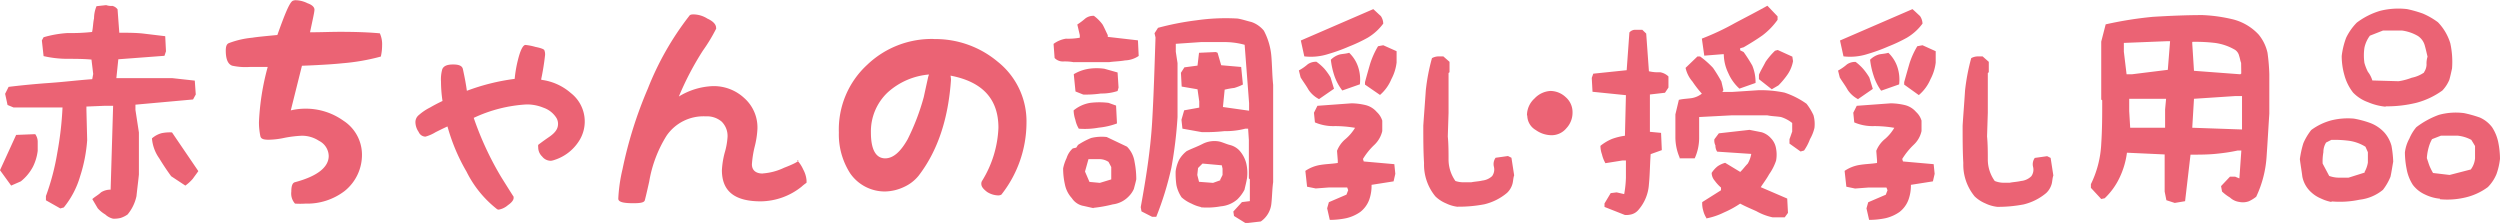 <svg xmlns="http://www.w3.org/2000/svg" viewBox="0 0 331.52 29.56"><defs><style>.cls-1{fill:#eb6374;}</style></defs><g id="レイヤー_2" data-name="レイヤー 2"><g id="レイヤー_1-2" data-name="レイヤー 1"><path class="cls-1" d="M117.36,21c1.11,0,2.07-.89,3-2.53a30.25,30.25,0,0,0,2.14-5.6c.26-1.21.46-2.1.59-2.69l.1-.3a9.32,9.32,0,0,0-5.47,2.37,7.11,7.11,0,0,0-2.23,5.33c0,2.27.66,3.42,1.91,3.42m6.48-15.82a12.86,12.86,0,0,1,8.42,3,10.1,10.1,0,0,1,3.82,8.16,15.47,15.47,0,0,1-3.33,9.47.87.87,0,0,1-.49.1,2.88,2.88,0,0,1-1.41-.46c-.5-.39-.76-.69-.76-1.08a.7.7,0,0,1,.13-.43,14.43,14.43,0,0,0,2.14-7c0-3.78-2.07-6.09-6.35-6.91a4.18,4.18,0,0,1,.06.53c-.36,5.29-1.8,9.5-4.31,12.76a5.3,5.3,0,0,1-1.94,1.48,6.14,6.14,0,0,1-2.43.59A5.58,5.58,0,0,1,112.75,23a9.51,9.51,0,0,1-1.51-5.43A11.64,11.64,0,0,1,115,8.59a12.37,12.37,0,0,1,8.85-3.42M101.13,23a7.83,7.83,0,0,0,2.86-.76c1.22-.46,2.3-1,1.71-1a4.48,4.48,0,0,1,.82,1.25,3.62,3.62,0,0,1,.43,1.38,2.56,2.56,0,0,1,0,.37,5.86,5.86,0,0,0-.66.52,8.79,8.79,0,0,1-5.4,1.94c-3.49,0-5.16-1.35-5.16-4.14a11.4,11.4,0,0,1,.36-2.27,9.39,9.39,0,0,0,.39-2.17,2.67,2.67,0,0,0-.79-2,3,3,0,0,0-2.1-.69A5.93,5.93,0,0,0,88.39,18a16.68,16.68,0,0,0-2.3,6.08c-.36,1.62-.56,2.41-.59,2.5-.1.27-.53.37-1.51.37-1.45,0-2-.2-2-.6a21,21,0,0,1,.56-3.91,55.4,55.4,0,0,1,3.36-10.69,38.83,38.83,0,0,1,5.49-9.64c.1-.17.3-.2.6-.2a3.54,3.54,0,0,1,1.81.56c.79.36,1.15.79,1.15,1.22a.18.18,0,0,1,0,.13,22.12,22.12,0,0,1-1.75,2.89,39.06,39.06,0,0,0-3.19,6.09,9.25,9.25,0,0,1,4.51-1.38A5.93,5.93,0,0,1,98.69,13a5.2,5.2,0,0,1,1.75,4.12,11.83,11.83,0,0,1-.37,2.36,13.39,13.39,0,0,0-.36,2.31c0,.79.53,1.22,1.42,1.22M71.82,10.59a7.33,7.33,0,0,1,3.88,1.75,4.78,4.78,0,0,1,1,6.48,6,6,0,0,1-3.12,2.37,2.56,2.56,0,0,1-.5.13,1.44,1.44,0,0,1-1.18-.56,1.68,1.68,0,0,1-.53-1.25.92.92,0,0,1,0-.3s.53-.42,1.45-1.05S74,17,74,16.42a1.54,1.54,0,0,0-.2-.76,3.31,3.31,0,0,0-1.74-1.38,5.73,5.73,0,0,0-2.24-.43,18.94,18.94,0,0,0-7,1.78,41.26,41.26,0,0,0,3.65,7.86c.72,1.15,1.25,2,1.64,2.6l0,.17c0,.26-.27.62-.76.95a2.5,2.5,0,0,1-1.22.59.41.41,0,0,1-.26-.1,14.42,14.42,0,0,1-4-4.93,25.05,25.05,0,0,1-2.53-6c-.17.07-.66.3-1.58.76a5.15,5.15,0,0,1-1.35.59,1,1,0,0,1-.89-.62,2.35,2.35,0,0,1-.43-1.25,1.2,1.2,0,0,1,.46-1,7,7,0,0,1,1.49-1c.29-.17.82-.47,1.64-.86a17.74,17.74,0,0,1-.2-2.57,4.89,4.89,0,0,1,.17-1.64c.19-.46.69-.63,1.44-.63s1.19.17,1.29.6c.26,1.18.43,2.13.53,2.89a28.24,28.24,0,0,1,6.34-1.58,16.46,16.46,0,0,1,.43-2.5c.33-1.35.69-2,1-2a7.17,7.17,0,0,1,1.32.26c.72.14,1.12.3,1.18.43a1.45,1.45,0,0,1,.1.66,32.61,32.61,0,0,1-.52,3.22M50.5,7.5a27.89,27.89,0,0,1-5.1.89c-.92.1-2.7.23-5.36.33l-1.48,5.92a8.34,8.34,0,0,1,1.91-.23A8.58,8.58,0,0,1,45.53,16,5.37,5.37,0,0,1,48,20.43a6.14,6.14,0,0,1-2.3,4.9A8.17,8.17,0,0,1,40.5,27,10.66,10.66,0,0,1,39.12,27a2,2,0,0,1-.49-1.58c0-.79.16-1.15.45-1.25,3-.79,4.51-2,4.51-3.49a2.3,2.3,0,0,0-1.28-2A4.09,4.09,0,0,0,40,18a15.6,15.6,0,0,0-2.24.27,10.63,10.63,0,0,1-2.14.26c-.72,0-1-.13-1.09-.46a9,9,0,0,1-.19-1.88A32.92,32.92,0,0,1,35.5,8.88c-1,0-1.71,0-2.4,0a8.27,8.27,0,0,1-2.31-.17c-.56-.2-.85-.85-.85-2,0-.59.13-.89.43-1A11.86,11.86,0,0,1,33.46,5c.59-.1,1.64-.2,3.32-.36,1-2.8,1.58-4.21,2-4.51a.9.9,0,0,1,.46-.1,3.7,3.7,0,0,1,1.54.4c.66.23.92.55.92.85s-.19,1.12-.59,3c1.45,0,2.73-.06,4-.06,2,0,3.78.06,5.26.2A3.47,3.47,0,0,1,50.67,6,6.55,6.55,0,0,1,50.5,7.5M24.58,24.61a5.61,5.61,0,0,0,1-.92c.23-.33.49-.66.72-1l-3.49-5.13a5.43,5.43,0,0,0-1.38.1,3.2,3.2,0,0,0-1.28.69A5.3,5.3,0,0,0,21.12,21c.46.76,1,1.58,1.58,2.37Zm-23.1,0,1.28-.56a6.13,6.13,0,0,0,1.61-1.94A6.51,6.51,0,0,0,5,20V18.79a1.7,1.7,0,0,0-.33-1l-2.53.1L0,22.57ZM15,29a3.64,3.64,0,0,0,1-.1,3.45,3.45,0,0,0,.92-.46A5.64,5.64,0,0,0,18.1,26c.09-.92.22-1.84.32-2.86V17.57l-.46-3v-.69l7.64-.69.36-.66-.13-1.84-3-.33h-7.4l.26-2.5,6.12-.46.2-.6-.1-2-3-.36c-1-.1-2-.1-3.09-.1l-.23-3.1a1.21,1.21,0,0,0-.69-.46,2,2,0,0,1-.82-.1L12.8.82a4.23,4.23,0,0,0-.33,1.62c-.13.55-.13,1.25-.26,1.8A24.94,24.94,0,0,1,9,4.38a14.35,14.35,0,0,0-3.22.56l-.23.42.23,2.08a14.16,14.16,0,0,0,3.09.36c1.05,0,2.2,0,3.26.1l.23,1.91-.13.69c-1.85.13-3.69.36-5.53.49s-3.69.3-5.56.53l-.46.92L1,13.92l.79.33H8.29a44.3,44.3,0,0,1-.69,6A31.3,31.3,0,0,1,6.09,26v.56L8,27.64l.46-.13a11.71,11.71,0,0,0,2.17-4.15,20.17,20.17,0,0,0,.93-4.77l-.1-4v-.46l2.4-.1H15l-.33,11.12a2.34,2.34,0,0,0-1.28.36c-.33.33-.79.56-1.15.89l.72,1.22a4.13,4.13,0,0,0,1,.82A2.27,2.27,0,0,0,15,29"/><path class="cls-1" d="M321.45,9.62a4.44,4.44,0,0,1-1.64.69,8.12,8.12,0,0,1-1.74.46l-3.48-.1A3.4,3.4,0,0,0,314,9.52a6.39,6.39,0,0,1-.46-1.18,7.14,7.14,0,0,1,0-2,4.08,4.08,0,0,1,.73-1.61L316,4.05h2.53a5.66,5.66,0,0,1,2.1.72,2.19,2.19,0,0,1,.92,1.28c.13.46.23.91.36,1.47a3,3,0,0,0-.13,1.05,1.88,1.88,0,0,1-.33,1m-5.12,4.53a16.39,16.39,0,0,0,4.07-.46A10.44,10.44,0,0,0,323.88,12a4.72,4.72,0,0,0,.92-1.41c.13-.46.23-.92.36-1.51a11.51,11.51,0,0,0-.23-3.34,6.9,6.9,0,0,0-1.64-2.79,9.79,9.79,0,0,0-2-1.15,16.07,16.07,0,0,0-2.07-.59,9.9,9.9,0,0,0-3.61.23A9.76,9.76,0,0,0,312.53,3a7.5,7.5,0,0,0-1.41,2,10.19,10.19,0,0,0-.59,2.42,9.26,9.26,0,0,0,.36,2.56,6.55,6.55,0,0,0,1.15,2.3,5.19,5.19,0,0,0,2,1.28,7.83,7.83,0,0,0,2.33.59m11.25,8.33-2.78.72-2.2-.26a8.77,8.77,0,0,1-.46-.92c-.13-.33-.23-.69-.36-1.05a6.63,6.63,0,0,1,.23-1.38,4.7,4.7,0,0,1,.46-1.14l1.18-.46h2.2a4.83,4.83,0,0,1,1.83.56l.49.81V21a2.88,2.88,0,0,1-.59,1.51m-14,.36-2.19.69h-1.28a3.89,3.89,0,0,1-1.28-.23L308,21.69a7,7,0,0,1,.1-1.51,2.37,2.37,0,0,1,.36-1.28l.69-.35a15,15,0,0,1,2.43.13,5.59,5.59,0,0,1,2.1.78l.32.72v1.38a3.75,3.75,0,0,1-.46,1.28m10,3.58a10.38,10.38,0,0,0,3.37-.23,8.07,8.07,0,0,0,3-1.38,5.3,5.3,0,0,0,1.15-1.74,9.16,9.16,0,0,0,.46-2,11.43,11.43,0,0,0-.23-2.2,5.78,5.78,0,0,0-.82-2,4.15,4.15,0,0,0-1.61-1.28,16.49,16.49,0,0,0-2.1-.59,8.47,8.47,0,0,0-3.34.23,11.25,11.25,0,0,0-3,1.64,5.86,5.86,0,0,0-.92,1.51,5,5,0,0,0-.59,1.83,11.43,11.43,0,0,0,.23,2.2,5.73,5.73,0,0,0,.82,2.1,4.15,4.15,0,0,0,1.61,1.28,5.67,5.67,0,0,0,2,.56m-14.37.36a12.6,12.6,0,0,0,3.71-.23A5.89,5.89,0,0,0,316,25.17a7.41,7.41,0,0,0,1-1.74c.13-.59.23-1.28.36-2a14.51,14.51,0,0,0-.23-2.1,4.43,4.43,0,0,0-.92-1.73,4.9,4.9,0,0,0-1.87-1.28,12.9,12.9,0,0,0-2.19-.59,9.08,9.08,0,0,0-3,.23,7.92,7.92,0,0,0-2.66,1.28A7.77,7.77,0,0,0,305.44,19a13,13,0,0,0-.46,2.1c.1.82.23,1.51.33,2.33a3.78,3.78,0,0,0,1.18,2.07,4.32,4.32,0,0,0,1.28.82,5.74,5.74,0,0,0,1.38.46M287.47,9.26l-4.76.59H282l-.36-3V5.69l5.81-.23h.32Zm9.74.49-.13.1-6.14-.46-.23-3.61V5.55a22,22,0,0,1,3,.14,7.13,7.13,0,0,1,2.66.91,1.3,1.3,0,0,1,.56.82c.13.37.13.59.26.92Zm-10.1,7.19h-4.63l-.13-2.2V13.1h4.89l-.13,1.41Zm10.2.23-6.6-.23.23-3.84,5.45-.36h.92Zm-8.92,9.74,1.37-.23.72-6.17c1,0,2.2,0,3.25-.1s2-.23,3-.45h.49l-.26,3.7-.56-.23h-.69l-1.18,1.25.13.72a5.89,5.89,0,0,0,1.05.79,2.25,2.25,0,0,0,1.25.59,2.3,2.3,0,0,0,1.28-.1,4.92,4.92,0,0,0,.95-.59,14.62,14.62,0,0,0,1.38-5.35c.13-1.84.23-3.7.36-5.67V9.85A25.47,25.47,0,0,0,300.69,7a5.73,5.73,0,0,0-1.18-2.42,7,7,0,0,0-3.35-2A20.8,20.8,0,0,0,292.09,2c-2.19,0-4.39.1-6.59.23a50,50,0,0,0-6.27,1l-.59,2.29v7.68l.13.1c0,2,0,3.84-.13,5.8a13.58,13.58,0,0,1-1.37,5.32v.49l1.37,1.48.46-.1a9.19,9.19,0,0,0,2-2.79,10.89,10.89,0,0,0,.95-3.25l5,.23V25.4l.23,1.15Z"/><path class="cls-1" d="M244.51,7.48a7.55,7.55,0,0,0,3.15-.32,23.06,23.06,0,0,0,2.75-1A20.25,20.25,0,0,0,252.87,5a6.91,6.91,0,0,0,2.07-1.87,1.88,1.88,0,0,0-.33-1c-.36-.33-.59-.56-1-.92l-9.61,4.16.46,2.1Zm5,4.53,2.33-.82a5.33,5.33,0,0,0-.23-2.3A4.62,4.62,0,0,0,250.41,7c-.46.14-.92.14-1.27.23a2.73,2.73,0,0,0-1.15.69,10.46,10.46,0,0,0,.46,2.1,6.9,6.9,0,0,0,1,2m5,.59A5.62,5.62,0,0,0,256,10.5a6.23,6.23,0,0,0,.69-2.2V6.79L254.94,6l-.69.13a10.62,10.62,0,0,0-1.05,2.33c-.23.79-.46,1.61-.69,2.43v.33Zm-8.1.56,2-1.38-.46-1.51a8.17,8.17,0,0,0-.82-1.15,6.65,6.65,0,0,0-1-.92,1.9,1.9,0,0,0-1.15.33,6.46,6.46,0,0,1-1.18.82l.23.92c.36.59.72,1.05,1.05,1.64a3.71,3.71,0,0,0,1.41,1.25m18.43,14.26a18,18,0,0,0,3.48-.32,7.31,7.31,0,0,0,3-1.51,2.61,2.61,0,0,0,.72-1.18c.1-.33.1-.79.23-1.15l-.36-2.33-.46-.23-1.64.23a1.44,1.44,0,0,0-.23,1.18,1.5,1.5,0,0,1-.23,1.25A2.24,2.24,0,0,1,268,24c-.56.13-1,.13-1.48.23h-.95a3.21,3.21,0,0,1-1.05-.23,4.88,4.88,0,0,1-.92-2.79c0-1,0-2.07-.1-3.12l.1-3.14V9.68l.13-.1V8.2l-.82-.72h-.68a1.86,1.86,0,0,0-.83.23,27.24,27.24,0,0,0-.82,4.3c-.09,1.51-.23,3.15-.32,4.66,0,1.73,0,3.34.09,4.95a6.61,6.61,0,0,0,1.51,4.43,4.66,4.66,0,0,0,1.41.92,4.86,4.86,0,0,0,1.51.45m-16.92,1.74a10.92,10.92,0,0,0,2.2-.23,5.37,5.37,0,0,0,1.83-.82,3.65,3.65,0,0,0,1.18-1.6,5.51,5.51,0,0,0,.33-2l2.92-.46.23-1-.13-1.28-4.07-.36-.1-.33a9.53,9.53,0,0,1,1.51-1.87,3.51,3.51,0,0,0,1.05-1.83V16a2.52,2.52,0,0,0-.72-1.15,2.85,2.85,0,0,0-1.51-.92,8.66,8.66,0,0,0-1.84-.23l-4.52.33-.46.92.13,1.28a6.14,6.14,0,0,0,2.66.49,16,16,0,0,1,2.65.23A5.88,5.88,0,0,1,250,18.4,3.92,3.92,0,0,0,248.81,20l.1,1.28v.33c-.79.13-1.51.13-2.3.26a4.88,4.88,0,0,0-2,.79l.23,2.1L246,25l1.74-.13h2.42l.14.36-.23.59-2.33,1-.23.81ZM230.67,11.75,232.8,11a5.78,5.78,0,0,0-.43-2.3,20.25,20.25,0,0,0-1.15-1.8l-.46-.23V6.4l.46-.13c.79-.46,1.68-1,2.5-1.58a9.44,9.44,0,0,0,2-2.06V2.17L234.37.76c-1.47.82-2.82,1.51-4.29,2.29a33.54,33.54,0,0,1-4.4,2.07L226,7.38l2.39-.19h.2a5.81,5.81,0,0,0,.59,2.49,6,6,0,0,0,1.48,2.07m4.29.09.89-.52a10.55,10.55,0,0,0,1.25-1.51,4.56,4.56,0,0,0,.68-1.7l-.09-.6-1.94-.88-.36.1a9.57,9.57,0,0,0-1.25,1.47c-.29.59-.65,1.15-.88,1.71v.59ZM222.73,21h2a6.56,6.56,0,0,0,.59-2.63V15.52l4.4-.23h4.62c.59.13,1.25.13,1.84.23a4.52,4.52,0,0,1,1.48.79v1.14c-.14.37-.23.69-.36,1v.59l1.47,1.05.46-.13a6.52,6.52,0,0,0,.79-1.51,5.44,5.44,0,0,0,.59-1.48,4.32,4.32,0,0,0-.13-1.7,7.61,7.61,0,0,0-.92-1.51,11,11,0,0,0-2.92-1.48,15.81,15.81,0,0,0-3.41-.32l-3.51.23H228.4l.14-.23-.27-1.15A19.6,19.6,0,0,0,227.16,9a12,12,0,0,0-1.71-1.51h-.36L223.52,9a4.09,4.09,0,0,0,.91,1.81,14.35,14.35,0,0,0,1.25,1.61,3,3,0,0,1-1.34.59c-.59.09-1.15.09-1.71.23l-.46,1.93v3a6.86,6.86,0,0,0,.56,2.72Zm-7.25,7.51a2.8,2.8,0,0,0,.92-.1,1.8,1.8,0,0,0,.79-.49,5.7,5.7,0,0,0,1.47-3.48c.13-1.28.13-2.62.23-4l1.48-.53-.1-2.29-1.48-.14V12.53l2-.23.46-.69V10.14a2.1,2.1,0,0,0-1.11-.56,5.23,5.23,0,0,1-1.48-.13l-.36-5-.52-.5h-.92a1,1,0,0,0-.79.36l-.36,5-4.43.46-.2.56.1,1.84,4.43.45L215.48,18a8.19,8.19,0,0,0-1.71.42,6.23,6.23,0,0,0-1.54.92,3.4,3.4,0,0,0,.2,1.12,4.43,4.43,0,0,0,.46,1.18l2.26-.36h.46v2.29a14.44,14.44,0,0,1-.23,2.17l-1-.23-.79.1-.82,1.37v.46Zm10.76.46a9.11,9.11,0,0,0,2.36-.79A13,13,0,0,0,230.76,27c.66.36,1.38.66,2.14,1a7.57,7.57,0,0,0,2.16.82h1.61l.43-.59-.1-1.9-3.51-1.51c.36-.56.79-1.12,1.11-1.71a7,7,0,0,0,.92-1.8,4.36,4.36,0,0,0,0-1.61,2.52,2.52,0,0,0-.69-1.38,2.69,2.69,0,0,0-1.21-.78L232,17.22l-4.07.46-.59.79a1.46,1.46,0,0,0,.14.82,1.45,1.45,0,0,0,.23.82l4.52.3a3.81,3.81,0,0,1-.46,1.28c-.36.36-.65.78-1,1.11l-2-1.21a3.37,3.37,0,0,0-1,.46,3.58,3.58,0,0,0-.79.88,1.63,1.63,0,0,0,.42,1.05,5.11,5.11,0,0,0,.82.89v.36l-2.49,1.57a3.22,3.22,0,0,0,.13,1.12,3.28,3.28,0,0,0,.43,1M202.49,15.32a3,3,0,0,1,1-2.26,3.13,3.13,0,0,1,2.13-1,3,3,0,0,1,2,.82,2.61,2.61,0,0,1,.91,2,3,3,0,0,1-.82,2.13,2.53,2.53,0,0,1-1.93.92,3.63,3.63,0,0,1-2.13-.69,2.23,2.23,0,0,1-1.12-1.94M173,7.48a7.55,7.55,0,0,0,3.15-.32,23.2,23.2,0,0,0,2.76-1A20.25,20.25,0,0,0,181.37,5a7,7,0,0,0,2.06-1.87,1.86,1.86,0,0,0-.32-1c-.37-.33-.6-.56-1-.92l-9.61,4.16.46,2.1ZM178,12l2.33-.82a5.33,5.33,0,0,0-.23-2.3A4.62,4.62,0,0,0,178.91,7c-.46.14-.92.14-1.28.23a2.73,2.73,0,0,0-1.15.69,10.46,10.46,0,0,0,.46,2.1A6.69,6.69,0,0,0,178,12m5,.59a5.62,5.62,0,0,0,1.51-2.1,6.23,6.23,0,0,0,.69-2.2V6.79L183.43,6l-.69.13a11.11,11.11,0,0,0-1.05,2.33c-.23.79-.46,1.61-.68,2.43v.33Zm-8.1.56,2-1.38-.46-1.51a8.17,8.17,0,0,0-.82-1.15,6.65,6.65,0,0,0-1.05-.92,1.9,1.9,0,0,0-1.15.33,6.46,6.46,0,0,1-1.18.82l.23.92c.36.59.72,1.05,1.05,1.64a3.71,3.71,0,0,0,1.41,1.25m18.44,14.26a18,18,0,0,0,3.47-.32,7.31,7.31,0,0,0,3-1.51,2.61,2.61,0,0,0,.72-1.18c.1-.33.1-.79.23-1.15l-.36-2.33-.46-.23-1.64.23a1.44,1.44,0,0,0-.23,1.18,1.5,1.5,0,0,1-.23,1.25,2.24,2.24,0,0,1-1.28.59c-.56.13-1,.13-1.48.23h-.95A3.27,3.27,0,0,1,193,24a4.94,4.94,0,0,1-.91-2.79c0-1,0-2.07-.1-3.12l.1-3.14V9.68l.13-.1V8.2l-.82-.72h-.69a1.85,1.85,0,0,0-.82.23,26.15,26.15,0,0,0-.82,4.3c-.1,1.51-.23,3.15-.33,4.66,0,1.73,0,3.34.1,4.95a6.61,6.61,0,0,0,1.51,4.43,4.53,4.53,0,0,0,1.41.92,4.86,4.86,0,0,0,1.51.45m-16.93,1.74a10.92,10.92,0,0,0,2.2-.23,5.33,5.33,0,0,0,1.84-.82,3.65,3.65,0,0,0,1.18-1.6,5.51,5.51,0,0,0,.32-2l2.92-.46.23-1-.13-1.28-4.06-.36-.1-.33a8.85,8.85,0,0,1,1.51-1.87,3.65,3.65,0,0,0,1.05-1.83V16a2.63,2.63,0,0,0-.73-1.15,2.85,2.85,0,0,0-1.51-.92,8.49,8.49,0,0,0-1.83-.23l-4.53.33-.46.92.13,1.28a6.14,6.14,0,0,0,2.66.49,16.06,16.06,0,0,1,2.66.23,6.09,6.09,0,0,1-1.28,1.5A3.85,3.85,0,0,0,177.3,20l.1,1.28v.33c-.79.13-1.51.13-2.3.26a4.88,4.88,0,0,0-2,.79l.23,2.1,1.15.23,1.74-.13h2.43l.13.36-.23.59-2.33,1-.23.81ZM142.46,8.24h4.63c.69-.1,1.38-.1,2.1-.23A3.43,3.43,0,0,0,151,7.42l-.1-2.07-4-.46V4.66c-.23-.46-.46-1-.69-1.41a5.45,5.45,0,0,0-1.15-1.15,1.74,1.74,0,0,0-1.15.36,9.29,9.29,0,0,1-1.05.79l.33,1.41V5a8.77,8.77,0,0,1-1.84.13,3.69,3.69,0,0,0-1.64.69l.14,1.87a1.49,1.49,0,0,0,1.14.46,6.84,6.84,0,0,1,1.41.1m1.25,4.29A14,14,0,0,0,146,12.4a6.73,6.73,0,0,0,2.2-.33l.13-.46-.13-2-1.74-.49a7.13,7.13,0,0,0-2.07,0,5.46,5.46,0,0,0-2,.72l.23,2.29ZM143,17.06a10.28,10.28,0,0,0,2.69-.13,9.57,9.57,0,0,0,2.43-.56L148,14l-1-.36a9.88,9.88,0,0,0-2.43,0,4.62,4.62,0,0,0-2.2,1,4.42,4.42,0,0,0,.23,1.25,3.83,3.83,0,0,0,.46,1.18m4.3,6.72-1.51.46-1.38-.13-.59-1.37.46-1.65h1.41a2.25,2.25,0,0,1,1.25.37l.36.68Zm14.5.1-1,.36L159,24.11l-.23-.91.1-.92.59-.59,2.56.23.1.45v.83c-.1.22-.23.45-.33.68m-2.56,3.61a10,10,0,0,0,2.66-.13,3.84,3.84,0,0,0,2.19-.92,5,5,0,0,0,.95-1.28c.1-.46.23-.92.33-1.51a5.52,5.52,0,0,0-.1-2,4,4,0,0,0-.95-1.74,2.59,2.59,0,0,0-1.24-.69c-.5-.13-.95-.36-1.41-.46a3.46,3.46,0,0,0-2.2.33c-.69.36-1.38.59-2.1.95a4,4,0,0,0-1,1.15,5,5,0,0,0-.46,1.51,11.05,11.05,0,0,0,.1,1.83,4.54,4.54,0,0,0,.69,1.64A4.74,4.74,0,0,0,158,27a4.84,4.84,0,0,0,1.28.46m-14.27.1a17.65,17.65,0,0,0,2.56-.46,3.5,3.5,0,0,0,2.1-1.05,3.23,3.23,0,0,0,.69-1c.09-.36.23-.82.32-1.28a11.92,11.92,0,0,0-.23-2.32,3.6,3.6,0,0,0-1-2l-2.69-1.28a5.89,5.89,0,0,0-2.07.13,10,10,0,0,0-1.74.92l-.23.36-.46.1a2.87,2.87,0,0,0-.82,1.28,5.82,5.82,0,0,0-.46,1.37,9.54,9.54,0,0,0,.23,2.1,3.78,3.78,0,0,0,.92,1.84,2.36,2.36,0,0,0,1.38,1c.49.1,1,.23,1.51.33m20.17,2,2-.23a3.28,3.28,0,0,0,1.41-2.43c.1-.92.1-1.84.23-2.79V11.25c-.13-1.28-.13-2.42-.23-3.7a8.78,8.78,0,0,0-1-3.48,3.68,3.68,0,0,0-1.64-1.15c-.56-.13-1.24-.36-1.84-.46a27.16,27.16,0,0,0-5.44.23,37.11,37.11,0,0,0-5.12,1l-.46.72.13.56c-.13,3.84-.23,7.54-.45,11.25s-.83,7.54-1.51,11.25l.1.56,1.41.72h.55a41.44,41.44,0,0,0,2-6.49,56,56,0,0,0,.82-6.73V8.37l-.23-1.51V5.81l3.35-.23h3a10.06,10.06,0,0,1,2.78.36l.59,7.74v1l-3.47-.49.23-2.3a10.33,10.33,0,0,1,1.28-.23,7.25,7.25,0,0,0,1.14-.45l-.23-2.33-2.65-.23L161.46,7l-.23-.1L159,7,158.8,8.7l-1.74.23-.46.72.1,1.83,2.1.36.23,1.61v.82l-2,.36-.36,1.25.13,1.18,2.56.46a22.78,22.78,0,0,0,3-.13,10.32,10.32,0,0,0,2.79-.33h.36l.1,1.51v5.08l.13.13v2.89l-1.05.13-1.14,1.25.09.59Z"/></g></g></svg>